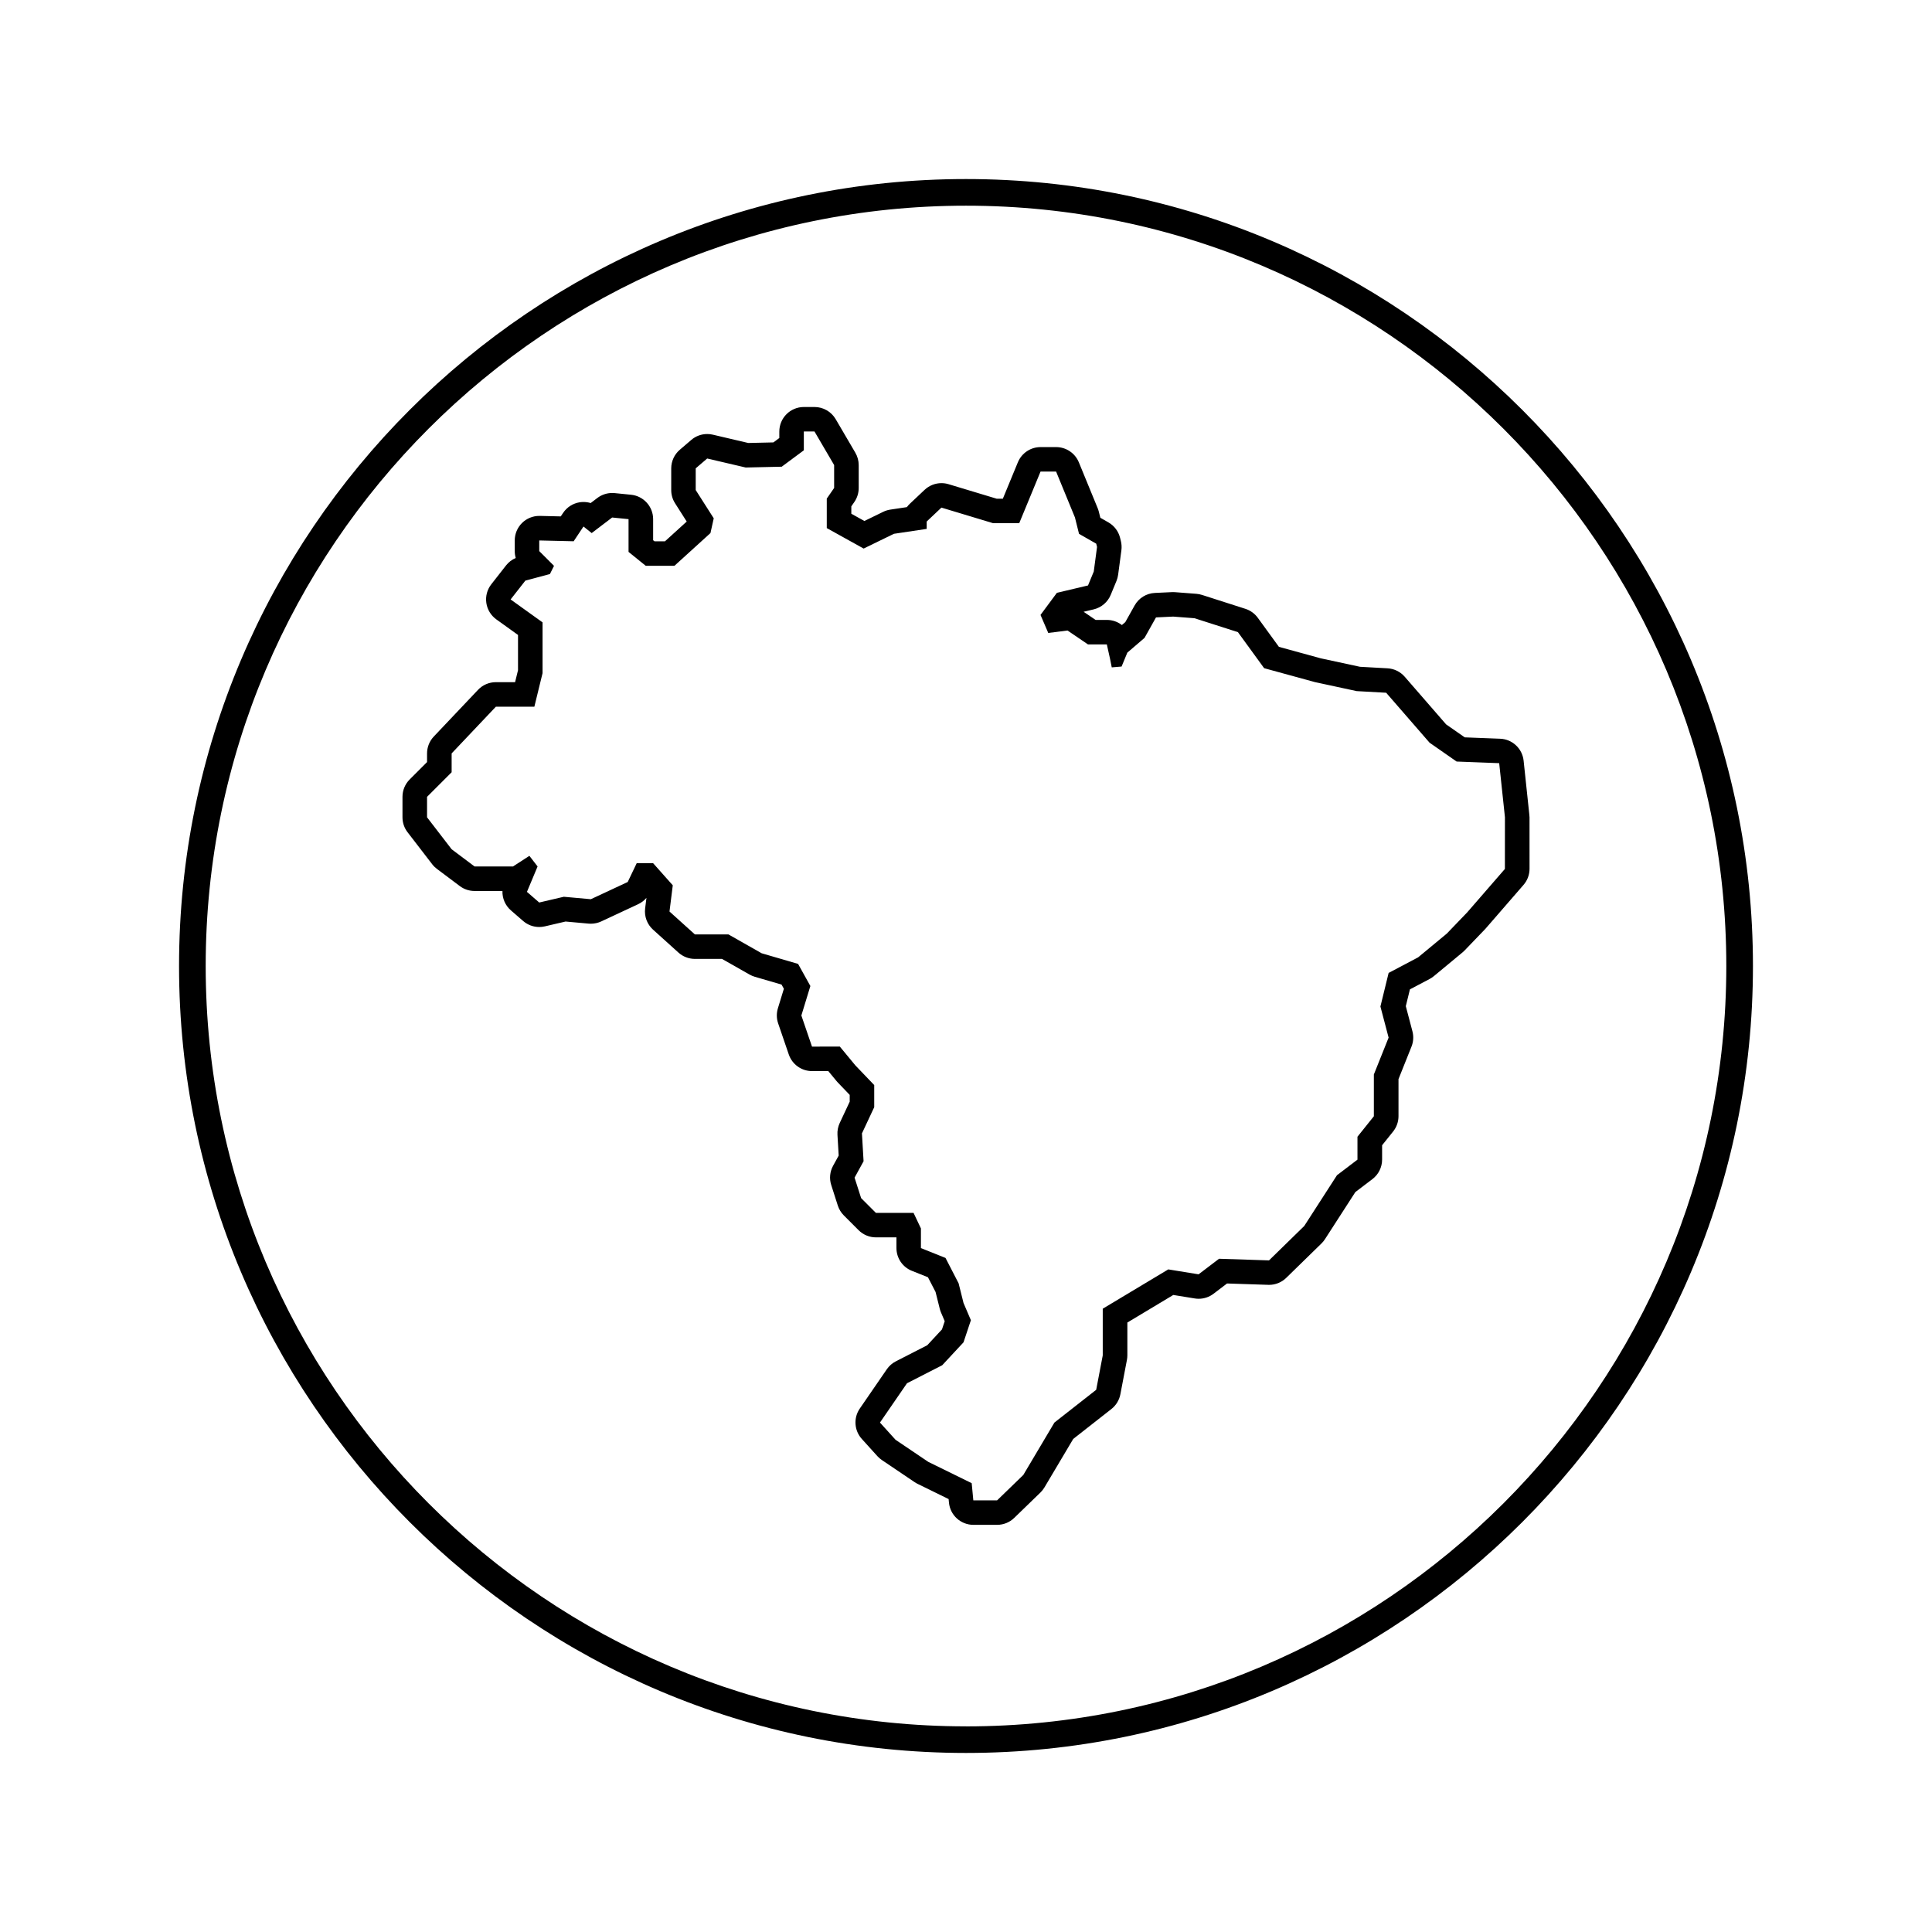 <?xml version="1.0" encoding="UTF-8"?>
<!-- Uploaded to: ICON Repo, www.svgrepo.com, Generator: ICON Repo Mixer Tools -->
<svg fill="#000000" width="800px" height="800px" version="1.1" viewBox="144 144 512 512" xmlns="http://www.w3.org/2000/svg">
 <g>
  <path d="m400 191.45c-115 0-208.55 93.555-208.55 208.55s93.559 208.55 208.55 208.55c114.99 0 208.55-93.559 208.55-208.55 0-115-93.559-208.55-208.55-208.55zm0 410.05c-111.11 0-201.49-90.387-201.49-201.5 0-111.11 90.387-201.49 201.49-201.49s201.49 90.391 201.49 201.5-90.387 201.5-201.49 201.5z"/>
  <path d="m549.29 359.91-1.516-14.328c-0.344-3.215-2.988-5.691-6.219-5.812l-9.383-0.363-4.938-3.441-10.973-12.629c-1.152-1.324-2.797-2.133-4.551-2.227l-7.305-0.406-10.395-2.242-11.082-3.039-5.602-7.707c-0.812-1.117-1.961-1.945-3.273-2.367l-11.504-3.688c-0.484-0.156-0.984-0.25-1.484-0.293l-5.644-0.434c-0.168-0.016-0.332-0.02-0.5-0.02-0.102 0-0.207 0-0.309 0.004l-4.559 0.215c-2.242 0.105-4.273 1.359-5.367 3.32l-2.473 4.418-0.902 0.77c-1.109-0.855-2.492-1.355-3.977-1.355h-2.988l-3.176-2.16 2.672-0.637c2.035-0.484 3.719-1.914 4.516-3.856l1.523-3.688c0.211-0.52 0.359-1.062 0.434-1.617l0.867-6.508c0.105-0.812 0.059-1.641-0.137-2.438l-0.215-0.867c-0.43-1.719-1.543-3.188-3.082-4.07l-2.144-1.23-0.414-1.648c-0.074-0.301-0.176-0.605-0.293-0.891l-4.992-12.156c-1.004-2.438-3.379-4.035-6.016-4.035h-4.125c-2.637 0-5.008 1.586-6.016 4.027l-3.984 9.652h-1.633l-12.758-3.848c-0.621-0.188-1.25-0.277-1.879-0.277-1.637 0-3.246 0.621-4.469 1.777l-3.91 3.688c-0.293 0.277-0.555 0.574-0.785 0.891l-4.394 0.66c-0.656 0.098-1.285 0.293-1.879 0.586l-4.988 2.43-3.461-1.926v-1.953l0.797-1.152c0.754-1.09 1.16-2.379 1.16-3.703v-6.074c0-1.152-0.309-2.289-0.891-3.285l-5.211-8.898c-1.168-1.996-3.305-3.219-5.613-3.219h-2.82c-3.594 0-6.504 2.91-6.504 6.504v1.715l-1.566 1.164-6.66 0.152-9.395-2.203c-0.488-0.117-0.988-0.172-1.48-0.172-1.535 0-3.043 0.543-4.231 1.566l-3.039 2.606c-1.441 1.234-2.273 3.039-2.273 4.938v5.754c0 1.238 0.352 2.453 1.023 3.496l3.082 4.836-5.758 5.234h-2.781l-0.359-0.289v-5.578c0-3.34-2.535-6.141-5.859-6.473l-4.344-0.434c-0.215-0.02-0.434-0.031-0.648-0.031-1.414 0-2.801 0.465-3.934 1.324l-1.77 1.344c-0.609-0.188-1.25-0.281-1.895-0.281-0.332 0-0.664 0.023-0.996 0.074-1.805 0.281-3.406 1.305-4.414 2.82l-0.621 0.926-5.535-0.133h-0.156c-1.699 0-3.332 0.664-4.543 1.848-1.254 1.223-1.961 2.902-1.961 4.656v2.82c0 0.625 0.09 1.238 0.262 1.828-1.008 0.43-1.891 1.109-2.57 1.977l-3.906 4.992c-1.094 1.395-1.566 3.176-1.316 4.934 0.25 1.754 1.211 3.332 2.644 4.363l5.754 4.133v9.336l-0.777 3.176h-5.102c-1.789 0-3.496 0.734-4.719 2.031l-11.723 12.375c-1.145 1.211-1.785 2.812-1.785 4.473v2.297l-4.606 4.606c-1.219 1.219-1.906 2.875-1.906 4.602v5.426c0 1.438 0.473 2.832 1.352 3.965l6.516 8.465c0.359 0.469 0.781 0.883 1.254 1.238l6.074 4.559c1.129 0.848 2.492 1.301 3.906 1.301h7.391c-0.066 1.926 0.727 3.824 2.242 5.141l3.254 2.82c1.195 1.039 2.711 1.586 4.262 1.586 0.492 0 0.988-0.055 1.477-0.172l5.492-1.281 6.117 0.555c0.195 0.02 0.395 0.023 0.59 0.023 0.945 0 1.891-0.207 2.75-0.609l9.77-4.559c0.855-0.398 1.613-0.977 2.211-1.691l-0.352 2.805c-0.262 2.106 0.52 4.211 2.098 5.633l6.731 6.074c1.195 1.078 2.75 1.676 4.363 1.676h7.18l7.297 4.144c0.438 0.246 0.906 0.449 1.391 0.59l7.094 2.07 0.613 1.109-1.582 5.168c-0.398 1.309-0.379 2.711 0.066 4.004l2.82 8.246c0.902 2.629 3.375 4.398 6.156 4.398h4.316l2.172 2.629c0.102 0.121 0.207 0.242 0.316 0.359l3.184 3.32v1.797l-2.641 5.633c-0.457 0.984-0.672 2.062-0.605 3.144l0.324 5.508-1.48 2.695c-0.863 1.566-1.043 3.414-0.492 5.117l1.738 5.426c0.316 0.988 0.863 1.883 1.598 2.621l3.91 3.91c1.219 1.219 2.875 1.906 4.602 1.906h5.43v2.828c0 2.66 1.617 5.055 4.09 6.039l4.262 1.703 2.016 3.898 1.117 4.473c0.086 0.336 0.195 0.664 0.332 0.984l0.977 2.289-0.727 2.176-3.906 4.203-8.312 4.254c-0.961 0.492-1.785 1.215-2.398 2.106l-7.164 10.418c-1.707 2.484-1.484 5.812 0.539 8.051l4.125 4.559c0.352 0.387 0.75 0.734 1.184 1.027l8.68 5.859c0.246 0.168 0.504 0.316 0.777 0.449l8.238 4.039 0.09 0.938c0.316 3.34 3.125 5.891 6.473 5.891h6.293c1.688 0 3.316-0.656 4.523-1.832l6.949-6.731c0.414-0.402 0.77-0.855 1.066-1.352l7.629-12.848 10.113-7.93c1.238-0.973 2.082-2.359 2.379-3.898l1.738-9.117c0.074-0.402 0.117-0.812 0.117-1.219v-8.691l12.168-7.301 5.684 0.922c0.348 0.055 0.695 0.086 1.043 0.086 1.41 0 2.797-0.457 3.934-1.324l3.586-2.727 10.934 0.359c0.07 0 0.141 0.004 0.211 0.004 1.699 0 3.332-0.664 4.543-1.855l9.336-9.113c0.348-0.344 0.656-0.719 0.922-1.129l8.062-12.496 4.516-3.43c1.617-1.23 2.57-3.148 2.57-5.18v-3.793l2.918-3.641c0.922-1.152 1.426-2.586 1.426-4.066v-9.82l3.441-8.605c0.52-1.293 0.605-2.719 0.25-4.07l-1.754-6.656 1.09-4.453 5.223-2.754c0.398-0.211 0.77-0.457 1.113-0.746l7.598-6.293c0.188-0.156 0.367-0.324 0.539-0.5l5.426-5.644c0.074-0.082 0.152-0.16 0.223-0.246l9.984-11.504c1.027-1.184 1.594-2.695 1.594-4.262l-0.004-13.645c-0.016-0.227-0.027-0.461-0.051-0.688zm-6.469 14.359-9.984 11.504-5.426 5.644-7.598 6.293-7.812 4.125-2.176 8.898 2.172 8.246-3.91 9.77v11.07l-4.344 5.426v6.074l-5.426 4.125-8.68 13.457-9.336 9.117-13.238-0.434-5.426 4.125-8.031-1.305-17.367 10.418v12.375l-1.738 9.117-11.07 8.68-8.246 13.891-6.949 6.731h-6.293l-0.434-4.559-11.504-5.644-8.68-5.859-4.125-4.559 7.164-10.418 9.336-4.777 5.644-6.074 1.953-5.859-1.953-4.559-1.301-5.211-3.473-6.731-6.516-2.606v-5.211l-1.953-4.125h-9.984l-3.91-3.91-1.738-5.426 2.387-4.344-0.434-7.379 3.254-6.949v-5.859l-4.992-5.211-4.125-4.992-7.371 0.012-2.82-8.246 2.387-7.812-3.254-5.859-9.656-2.82-8.793-4.992h-8.898l-6.731-6.074 0.867-6.949-5.211-5.859-4.344-0.004-2.387 4.992-9.77 4.559-7.164-0.648-6.516 1.523-3.254-2.82 2.82-6.731-2.172-2.82-4.344 2.82-10.188-0.004-6.074-4.559-6.516-8.465v-5.426l6.516-6.516v-4.992l11.719-12.375h10.203l2.172-8.898v-13.457l-8.465-6.074 3.91-4.992 6.508-1.738 1.082-2.172-3.91-3.91v-2.82l9.117 0.215 2.606-3.91 2.172 1.738 5.426-4.125 4.344 0.434v8.68l4.559 3.688h7.598l9.551-8.68 0.867-3.91-4.777-7.488v-5.754l3.039-2.606 10.203 2.387 9.551-0.215 5.859-4.344v-4.992h2.82l5.211 8.898v6.074l-1.953 2.82v7.812l9.77 5.426 8.031-3.91 8.68-1.301v-1.953l3.906-3.688 13.672 4.125h6.949l5.644-13.672h4.125l4.992 12.156 1.082 4.344 4.559 2.606 0.215 0.867-0.867 6.516-1.523 3.688-8.246 1.953-4.344 5.859 2.055 4.777 5.106-0.648 5.426 3.688h4.992l0.867 3.906 0.434 2.172 2.606-0.215 1.523-3.688 4.559-3.91 3.039-5.426 4.559-0.215 5.644 0.434 11.504 3.688 6.949 9.551 13.457 3.688 11.07 2.387 7.812 0.434 11.504 13.238 7.164 4.992 11.285 0.434 1.523 14.328-0.012 13.691z"/>
 </g>
</svg>